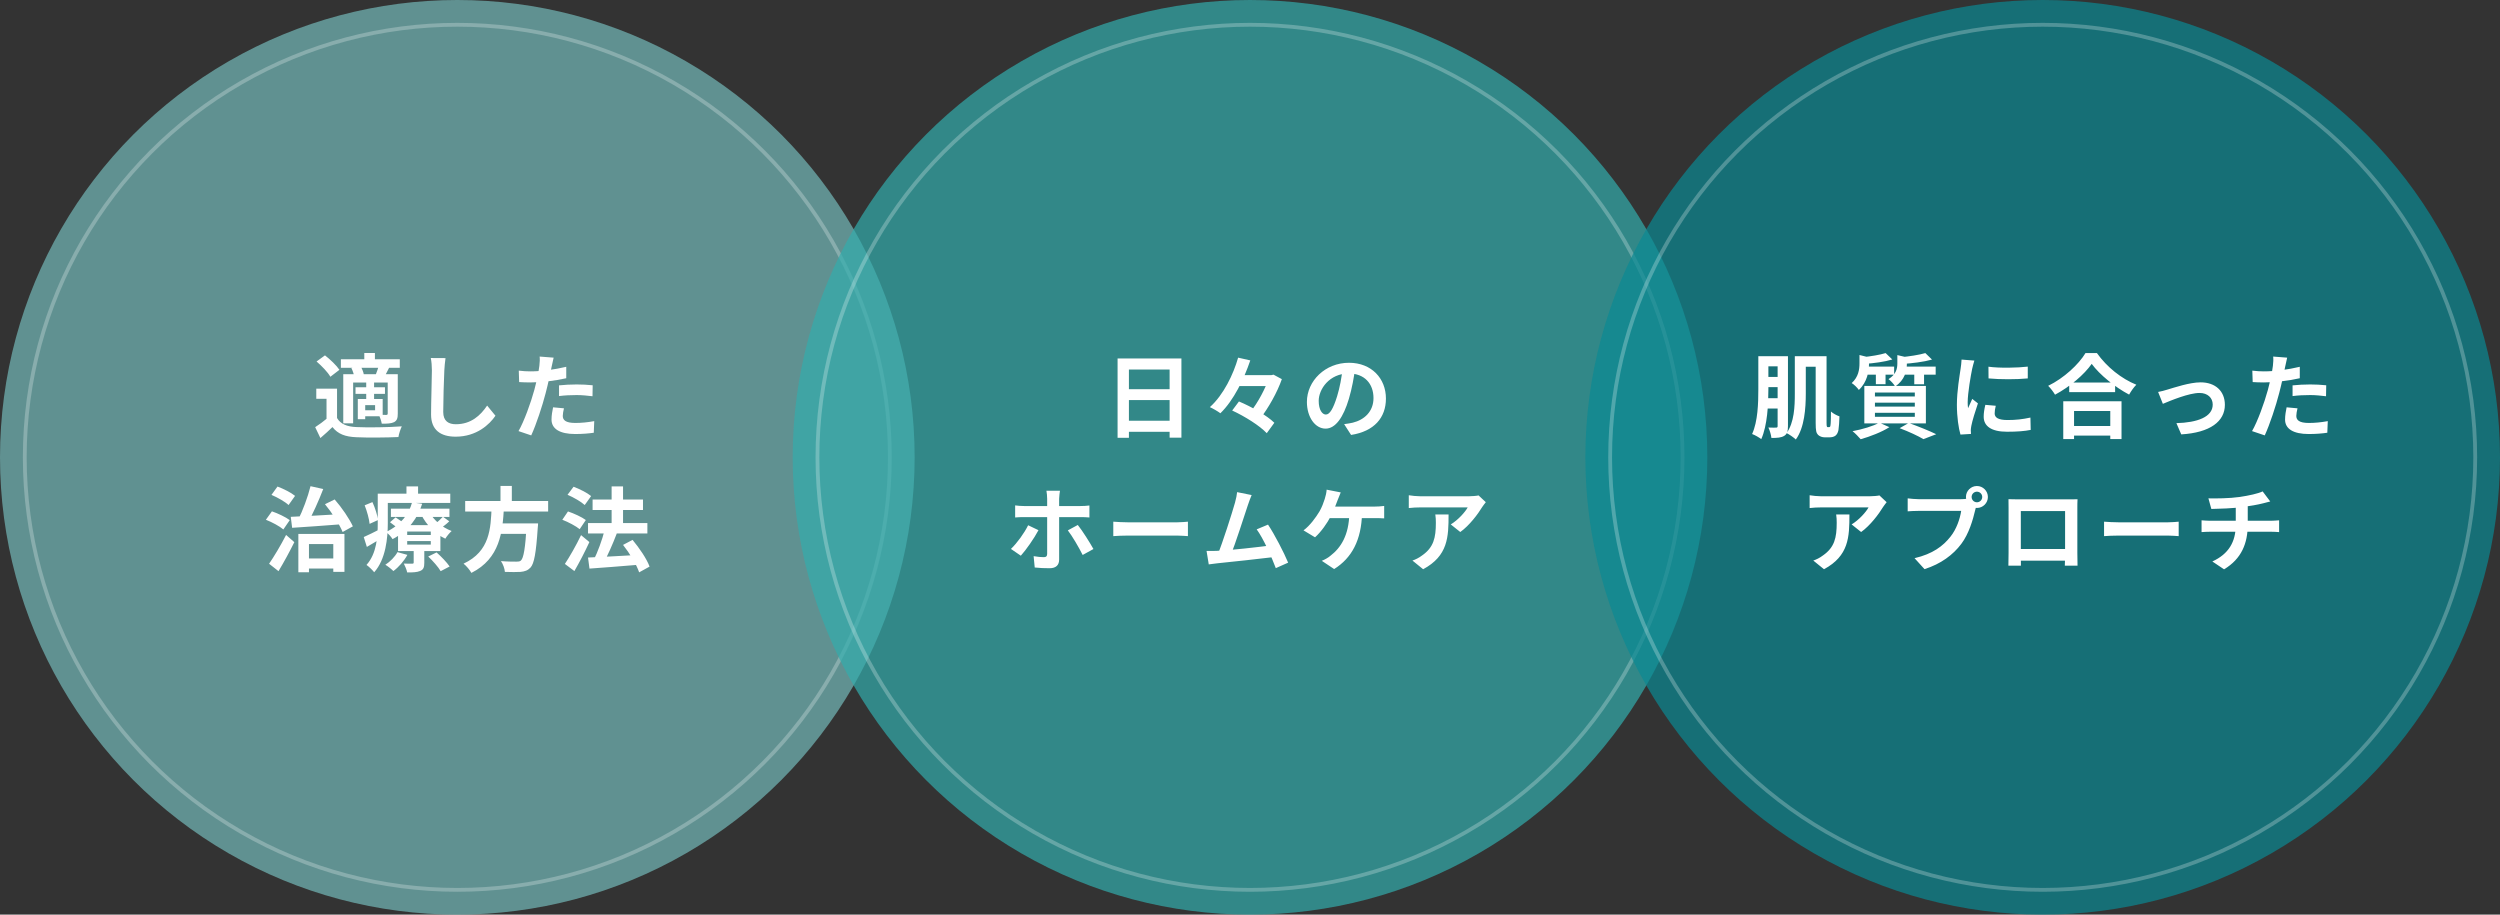 <svg width="656" height="240" viewBox="0 0 656 240" fill="none" xmlns="http://www.w3.org/2000/svg">
<rect x="0" y="0" width="656" height="240" fill="#333333" stroke="none"/>
<circle cx="120" cy="120" r="120" fill="#74BABA" fill-opacity="0.7"/>
<path d="M88.44 101.984H82.992V104.648H85.68V110.816H88.44V101.984ZM88.44 109.688H85.944C84.888 110.576 83.712 111.44 82.704 112.088L84.072 114.944C85.272 113.912 86.28 113 87.24 112.064C88.68 113.912 90.624 114.608 93.504 114.728C96.432 114.872 101.544 114.824 104.544 114.68C104.664 113.84 105.12 112.52 105.432 111.872C102.096 112.136 96.408 112.208 93.528 112.064C91.056 111.968 89.352 111.272 88.44 109.688ZM83.064 94.856C84.432 96.032 86.04 97.688 86.688 98.864L89.064 97.04C88.32 95.912 86.64 94.304 85.272 93.248L83.064 94.856ZM89.448 94.28V96.512H104.904V94.28H89.448ZM93.288 101.624V103.352H101.016V101.624H93.288ZM95.592 92.624V95.6H98.376V92.624H95.592ZM96.096 100.28V105.152H98.16V100.28H96.096ZM90.072 98.192V111.08H92.664V100.376H102.648V98.192H90.072ZM93.888 104.696V110H95.832V104.696H93.888ZM94.992 104.696V106.304H98.424V107.648H94.992V109.232H100.416V104.696H94.992ZM101.736 98.192V108.488C101.736 108.776 101.64 108.848 101.376 108.872C101.088 108.872 100.2 108.872 99.384 108.824C99.72 109.472 100.056 110.48 100.176 111.176C101.592 111.176 102.624 111.152 103.416 110.768C104.184 110.336 104.376 109.712 104.376 108.536V98.192H101.736ZM99.432 95.864C99.24 96.56 98.88 97.592 98.592 98.312L100.872 98.864C101.232 98.24 101.64 97.4 102.12 96.464L99.432 95.864ZM92.208 96.584C92.568 97.304 92.88 98.264 92.976 98.888L95.472 98.288C95.376 97.64 94.992 96.704 94.584 96.032L92.208 96.584ZM116.904 93.968L113.04 93.944C113.232 94.88 113.328 96.032 113.328 97.184C113.328 99.248 113.112 105.536 113.112 108.752C113.112 112.856 115.632 114.584 119.568 114.584C125.04 114.584 128.448 111.392 130.008 109.088L127.824 106.424C126.072 109.04 123.576 111.32 119.616 111.32C117.744 111.32 116.304 110.528 116.304 108.104C116.304 105.128 116.472 99.776 116.592 97.184C116.64 96.224 116.76 94.976 116.904 93.968ZM145.272 93.848L141.6 93.56C141.672 94.136 141.648 95.12 141.528 96.008C141.36 97.424 140.808 100.064 140.208 102.32C139.296 105.68 137.472 110.696 136.056 113.12L139.392 114.248C140.712 111.392 142.32 106.496 143.184 103.136C143.832 100.688 144.432 97.76 144.768 96.128C144.888 95.6 145.104 94.52 145.272 93.848ZM139.152 97.448C138.168 97.448 137.376 97.4 136.128 97.256L136.224 100.256C137.064 100.304 137.952 100.352 139.128 100.352C141.84 100.352 145.608 99.944 148.584 99.248V96.248C145.464 96.992 142.08 97.448 139.152 97.448ZM146.688 101.12V103.928C148.2 103.736 149.688 103.664 151.344 103.664C152.784 103.664 154.248 103.832 155.472 103.976L155.52 101.096C154.128 100.952 152.688 100.88 151.32 100.88C149.76 100.88 148.032 100.976 146.688 101.12ZM147.984 107.144L145.128 106.88C144.936 107.816 144.72 108.968 144.72 110.096C144.72 112.52 146.88 113.888 150.936 113.888C152.856 113.888 154.464 113.744 155.808 113.552L155.928 110.504C154.224 110.816 152.568 110.984 150.96 110.984C148.368 110.984 147.672 110.192 147.672 109.136C147.672 108.608 147.816 107.84 147.984 107.144ZM79.632 146.536V149.176H88.968V146.536H79.632ZM78.288 140.104V150.16H81.072V142.768H87.456V150.064H90.384V140.104H78.288ZM76.296 135.616L76.656 138.496C80.208 138.256 85.296 137.92 90.048 137.536L90.072 134.872C85.152 135.16 79.776 135.472 76.296 135.616ZM85.272 132.304C87.096 134.512 89.088 137.584 89.904 139.6L92.592 138.112C91.68 136.12 89.712 133.216 87.816 131.056L85.272 132.304ZM81.48 127.576C80.784 130.384 79.416 134.08 78.168 136.504L80.736 137.248C82.032 134.968 83.616 131.44 84.816 128.32L81.48 127.576ZM71.232 129.856C72.816 130.528 74.808 131.656 75.72 132.52L77.424 130.12C76.416 129.28 74.376 128.248 72.816 127.672L71.232 129.856ZM69.768 136.384C71.376 137.008 73.416 138.112 74.352 138.928L76.032 136.48C74.976 135.688 72.912 134.704 71.352 134.176L69.768 136.384ZM70.608 147.928L73.08 149.872C74.496 147.52 75.984 144.784 77.232 142.264L75.072 140.368C73.656 143.128 71.856 146.128 70.608 147.928ZM102.576 133.48V135.64H117.936V133.48H102.576ZM102.336 137.032C103.2 137.632 104.28 138.496 104.808 139.072L106.368 137.656C105.792 137.104 104.664 136.288 103.8 135.76L102.336 137.032ZM112.368 146.032C113.592 147.184 115.032 148.816 115.632 149.872L117.984 148.648C117.264 147.568 115.776 146.032 114.552 144.952L112.368 146.032ZM106.848 141.976H113.04V142.912H106.848V141.976ZM106.848 139.48H113.04V140.392H106.848V139.48ZM104.448 137.8V144.592H115.56V137.8H104.448ZM104.304 144.88C103.608 146.128 102.384 147.376 101.112 148.192C101.736 148.552 102.768 149.368 103.224 149.848C104.592 148.84 106.032 147.208 106.896 145.6L104.304 144.88ZM116.232 135.592C115.68 136.168 114.696 137.104 114 137.608L115.44 138.712C116.16 138.256 117.12 137.56 117.888 136.792L116.232 135.592ZM112.68 134.392L110.544 135.064C111.888 137.752 114.192 140.128 116.856 141.352C117.216 140.728 117.96 139.816 118.512 139.336C116.04 138.424 113.808 136.48 112.68 134.392ZM108.552 143.728V147.592C108.552 147.832 108.456 147.904 108.168 147.904C107.856 147.904 106.848 147.928 105.96 147.88C106.296 148.528 106.704 149.488 106.848 150.208C108.312 150.208 109.392 150.184 110.232 149.824C111.12 149.464 111.336 148.864 111.336 147.688V143.728H108.552ZM108.12 131.848C107.352 134.752 105.288 137.704 101.28 139.6C101.856 139.984 102.648 140.848 103.008 141.472C107.352 139.192 109.608 135.856 110.784 132.184L108.12 131.848ZM100.488 129.544V131.968H118.152V129.544H100.488ZM99.12 129.544V137.296C99.12 140.728 98.88 145.216 96.168 148.24C96.72 148.6 97.776 149.608 98.184 150.16C101.232 146.776 101.76 141.16 101.76 137.296V129.544H99.12ZM106.656 127.624V131.008H109.704V127.624H106.656ZM95.688 132.592C96.312 134.152 96.864 136.192 96.984 137.464L99.192 136.456C99.048 135.232 98.424 133.264 97.728 131.752L95.688 132.592ZM95.448 140.92L96.264 143.512C97.632 142.72 99.072 141.856 100.44 140.992L99.792 138.808C98.136 139.648 96.576 140.44 95.448 140.92ZM122.064 131.464V134.224H143.832V131.464H122.064ZM130.08 137.344V140.08H139.272V137.344H130.08ZM138.216 137.344L138.192 137.8C137.856 143.728 137.4 146.464 136.68 147.088C136.368 147.352 136.032 147.376 135.504 147.376C134.808 147.376 133.104 147.376 131.448 147.232C132 148.024 132.432 149.224 132.48 150.064C134.088 150.112 135.696 150.136 136.608 150.064C137.712 149.944 138.48 149.704 139.2 148.936C140.16 147.88 140.664 145.168 141.096 138.592C141.168 138.208 141.192 137.344 141.192 137.344H138.216ZM129 133.096C128.76 138.568 128.616 144.664 121.632 147.904C122.4 148.504 123.264 149.56 123.696 150.328C131.232 146.536 131.88 139.528 132.24 133.096H129ZM131.328 127.504V132.544H134.304V127.504H131.328ZM154.296 137.248V139.984H169.872V137.248H154.296ZM155.496 131.08V133.816H168.72V131.08H155.496ZM160.488 127.624V139.24H163.488V127.624H160.488ZM154.296 146.296L154.68 149.2C158.064 148.96 162.816 148.6 167.304 148.216V145.624C162.576 145.888 157.512 146.176 154.296 146.296ZM163.488 142.984C165.24 145.192 167.064 148.216 167.712 150.184L170.448 148.672C169.704 146.632 167.76 143.8 165.984 141.664L163.488 142.984ZM158.64 139.168C158.016 141.64 156.816 144.928 155.736 147.04L158.304 147.856C159.408 145.864 160.776 142.792 161.832 140.008L158.64 139.168ZM148.92 129.832C150.504 130.504 152.496 131.656 153.432 132.52L155.112 130.168C154.104 129.328 152.064 128.296 150.504 127.72L148.92 129.832ZM147.552 136.384C149.136 136.984 151.152 138.064 152.112 138.856L153.72 136.456C152.664 135.664 150.6 134.728 149.04 134.2L147.552 136.384ZM148.224 147.976L150.72 149.848C152.064 147.52 153.48 144.784 154.656 142.24L152.472 140.416C151.152 143.176 149.424 146.176 148.224 147.976Z" fill="white"/>
<circle cx="120" cy="120" r="113.5" stroke="white" stroke-opacity="0.25"/>
<circle cx="328" cy="120" r="120" fill="#32ADAD" fill-opacity="0.7"/>
<path d="M293.252 94.064V114.872H296.228V96.968H306.908V114.848H310.004V94.064H293.252ZM295.292 102.128V104.984H308.204V102.128H295.292ZM295.268 110.408V113.312H308.204V110.408H295.268ZM324.236 98.432V101.312H334.148V98.432H324.236ZM323.324 107.72C326.612 109.232 330.596 111.728 332.396 113.672L334.388 110.936C332.42 108.992 328.316 106.688 325.1 105.344L323.324 107.72ZM324.884 93.848C323.66 98.168 321.068 103.616 317.468 106.832C318.284 107.192 319.556 107.936 320.228 108.44C323.756 105.008 326.42 99.44 328.076 94.568L324.884 93.848ZM332.948 98.432V99.152C332.156 101.72 330.116 105.656 327.98 108.272C328.772 108.656 329.924 109.424 330.572 109.976C332.852 107.048 335.18 102.896 336.356 99.488L334.172 98.312L333.62 98.432H332.948ZM355.604 96.56L352.316 96.464C352.076 98.984 351.548 101.744 350.852 104C349.844 107.24 348.932 108.776 347.9 108.776C346.988 108.776 346.028 107.6 346.028 105.176C346.028 102.152 348.812 98 353.9 98C358.052 98 360.404 100.688 360.404 104.456C360.404 107.984 358.004 110.168 354.956 110.912C354.308 111.056 353.636 111.176 352.7 111.296L354.524 114.128C360.572 113.192 363.668 109.616 363.668 104.576C363.668 99.32 359.9 95.192 353.972 95.192C347.756 95.192 342.932 99.944 342.932 105.464C342.932 109.52 345.14 112.472 347.828 112.472C350.444 112.472 352.508 109.496 353.948 104.648C354.788 101.816 355.268 99.008 355.604 96.56ZM278.135 128.776H274.583C274.679 129.208 274.775 130.264 274.775 130.864C274.775 132.328 274.775 134.896 274.775 135.736C274.775 136.864 274.775 144.448 274.775 145.36C274.751 145.984 274.511 146.2 273.887 146.2C273.287 146.2 272.255 146.128 271.223 145.936L271.511 148.912C272.735 149.056 274.127 149.104 275.423 149.104C277.127 149.104 277.919 148.24 277.919 146.848C277.919 144.832 277.919 137.68 277.919 135.736C277.919 134.344 277.919 132.304 277.919 130.888C277.919 130.288 278.087 129.112 278.135 128.776ZM266.375 132.616V135.784C267.047 135.712 267.983 135.688 268.703 135.688C270.263 135.688 281.807 135.688 283.535 135.688C284.183 135.688 285.119 135.712 285.863 135.784V132.64C285.239 132.736 284.183 132.784 283.511 132.784C281.807 132.784 270.167 132.784 268.703 132.784C267.935 132.784 267.095 132.712 266.375 132.616ZM272.495 139.12L269.783 137.824C268.799 139.864 266.879 142.504 265.271 144.04L267.863 145.816C269.183 144.376 271.391 141.232 272.495 139.12ZM282.815 137.752L280.199 139.168C281.351 140.656 283.055 143.56 284.087 145.624L286.919 144.064C285.959 142.336 284.039 139.288 282.815 137.752ZM292.127 136.888V140.68C293.039 140.608 294.647 140.536 295.991 140.536C298.823 140.536 306.719 140.536 308.903 140.536C309.911 140.536 311.135 140.656 311.711 140.68V136.888C311.063 136.936 310.007 137.056 308.879 137.056C306.743 137.056 298.823 137.056 295.991 137.056C294.743 137.056 293.015 136.96 292.127 136.888ZM328.433 129.904L324.617 129.136C324.521 129.928 324.401 130.696 324.065 131.896C323.273 134.68 320.777 142.552 319.481 145.624L323.009 145.504C324.041 143.008 326.537 135.28 327.425 132.592C327.785 131.512 328.121 130.624 328.433 129.904ZM332.729 137.656L329.753 138.904C331.457 141.208 333.689 146.176 334.769 149.08L338.009 147.64C336.905 144.976 334.457 140.248 332.729 137.656ZM319.241 144.544C318.473 144.568 317.417 144.592 316.601 144.568L317.177 148.096C317.921 148 318.833 147.88 319.433 147.808C322.673 147.472 330.929 146.608 334.481 146.152L333.785 143.08C330.425 143.536 322.577 144.424 319.241 144.544ZM351.809 129.208L348.113 128.488C348.065 129.232 347.873 130.144 347.609 130.936C347.321 131.848 346.865 133.12 346.217 134.224C345.305 135.736 343.769 137.896 342.041 139.168L345.065 140.992C346.649 139.576 348.281 137.272 349.241 135.376C349.865 134.152 350.609 132.376 351.017 131.176C351.233 130.648 351.545 129.832 351.809 129.208ZM348.017 132.928L347.777 135.952C349.937 135.952 359.033 135.952 360.713 135.952C361.265 135.952 362.297 135.952 363.209 136.024V132.76C362.417 132.88 361.313 132.928 360.713 132.928C359.057 132.928 349.937 132.928 348.017 132.928ZM357.401 134.656H354.065C353.969 140.44 351.833 143.752 349.097 145.84C348.545 146.32 347.705 146.8 346.841 147.16L350.081 149.32C354.713 146.416 357.233 141.736 357.401 134.656ZM389.873 131.776L387.977 130C387.521 130.12 386.201 130.216 385.529 130.216C384.281 130.216 374.105 130.216 372.593 130.216C371.609 130.216 370.601 130.096 369.665 129.952V133.312C370.793 133.192 371.609 133.144 372.593 133.144C374.105 133.144 383.657 133.144 385.121 133.144C384.497 134.32 382.625 136.432 380.681 137.608L383.177 139.6C385.553 137.92 387.833 134.872 388.961 133C389.177 132.664 389.633 132.088 389.873 131.776ZM380.105 134.992H376.625C376.745 135.784 376.769 136.408 376.769 137.176C376.769 141.112 376.193 143.632 373.169 145.744C372.281 146.416 371.417 146.824 370.625 147.088L373.433 149.368C379.961 145.84 380.105 140.944 380.105 134.992Z" fill="white"/>
<circle cx="328" cy="120" r="113.5" stroke="white" stroke-opacity="0.25"/>
<circle cx="536" cy="120" r="120" fill="#0A8A93" fill-opacity="0.7"/>
<path d="M472.136 93.464V96.224H477.848V93.464H472.136ZM470.96 93.464V103.304C470.96 106.64 470.816 110.84 468.8 113.648C469.472 113.96 470.72 114.824 471.224 115.328C473.504 112.232 473.84 107.048 473.84 103.304V93.464H470.96ZM476.432 93.464V110.96C476.432 113.048 476.6 113.624 477.056 114.104C477.488 114.536 478.184 114.752 478.736 114.752C479.096 114.752 479.672 114.752 480.104 114.752C480.632 114.752 481.208 114.632 481.592 114.344C482 114.032 482.264 113.552 482.408 112.856C482.528 112.136 482.648 110.528 482.672 109.256C481.928 108.992 481.016 108.512 480.44 107.984C480.44 109.424 480.416 110.6 480.368 111.104C480.32 111.632 480.296 111.848 480.224 111.944C480.152 112.04 480.032 112.088 479.936 112.088C479.84 112.088 479.696 112.088 479.6 112.088C479.504 112.088 479.432 112.04 479.384 111.944C479.312 111.848 479.288 111.488 479.288 110.912V93.464H476.432ZM462.512 93.464V96.128H467.84V93.464H462.512ZM462.512 98.912V101.576H467.936V98.912H462.512ZM462.488 104.48V107.192H467.84V104.48H462.488ZM461.384 93.464V102.2C461.384 105.752 461.264 110.576 459.752 113.888C460.448 114.128 461.624 114.8 462.152 115.232C463.76 111.656 464.024 106.064 464.024 102.2V93.464H461.384ZM466.448 93.464V111.8C466.448 112.088 466.352 112.208 466.04 112.208C465.776 112.208 464.888 112.232 464.024 112.184C464.384 112.904 464.744 114.152 464.816 114.92C466.352 114.92 467.408 114.848 468.176 114.368C468.944 113.912 469.16 113.12 469.16 111.824V93.464H466.448ZM494.792 92.648C493.352 93.104 490.88 93.512 488.72 93.728C488.984 94.208 489.272 95 489.344 95.48C491.696 95.312 494.504 94.952 496.544 94.328L494.792 92.648ZM505.208 92.648C503.624 93.128 500.912 93.536 498.56 93.752C498.8 94.232 499.088 95 499.184 95.504C501.728 95.336 504.752 94.976 506.96 94.352L505.208 92.648ZM487.928 93.152V95.36C487.928 96.944 487.664 98.912 485.888 100.52C486.464 100.856 487.376 101.744 487.76 102.32C489.968 100.28 490.424 97.376 490.424 95.48V94.328C490.832 94.232 490.976 94.136 491 93.92L487.928 93.152ZM497.864 93.176V95.384C497.864 96.752 497.528 98.24 495.536 99.488C496.112 99.872 496.952 100.808 497.288 101.408C499.832 99.728 500.36 97.232 500.36 95.504V94.28C500.768 94.232 500.912 94.112 500.936 93.896L497.864 93.176ZM489.056 96.2V98.312H497.024V96.2H489.056ZM498.944 96.2V98.312H507.92V96.2H498.944ZM492.224 96.92V100.808H494.768V96.92H492.224ZM502.304 96.92V100.832H504.872V96.92H502.304ZM491.984 105.656H502.448V106.688H491.984V105.656ZM491.984 108.32H502.448V109.376H491.984V108.32ZM491.984 102.992H502.448V104.024H491.984V102.992ZM489.2 101.264V111.104H505.352V101.264H489.2ZM498.464 112.352C500.888 113.264 503.36 114.416 504.704 115.232L508.064 113.936C506.36 113.096 503.384 111.896 500.864 110.984L498.464 112.352ZM493.136 110.912C491.504 111.824 488.648 112.664 486.104 113.144C486.752 113.624 487.736 114.68 488.24 115.256C490.688 114.56 493.808 113.36 495.776 112.088L493.136 110.912ZM521.768 96.224L521.792 99.296C524.792 99.584 529.16 99.584 532.088 99.296V96.2C529.52 96.512 524.72 96.632 521.768 96.224ZM523.688 106.472L520.952 106.232C520.664 107.456 520.52 108.392 520.52 109.352C520.52 111.8 522.512 113.288 526.64 113.288C529.352 113.288 531.296 113.12 532.856 112.808L532.784 109.568C530.696 110.024 528.92 110.216 526.784 110.216C524.336 110.216 523.4 109.568 523.4 108.488C523.4 107.864 523.496 107.288 523.688 106.472ZM518.072 94.616L514.712 94.352C514.688 95.12 514.568 96.032 514.472 96.68C514.208 98.552 513.488 102.584 513.488 106.208C513.488 109.472 513.944 112.4 514.424 114.032L517.184 113.864C517.16 113.528 517.16 113.12 517.136 112.856C517.136 112.616 517.208 112.088 517.28 111.728C517.52 110.456 518.312 107.864 519.008 105.848L517.52 104.672C517.16 105.488 516.776 106.304 516.416 107.12C516.344 106.64 516.32 106.04 516.32 105.56C516.32 103.16 517.16 98.36 517.496 96.776C517.592 96.344 517.904 95.12 518.072 94.616ZM542.96 100.376V102.896H555.008V100.376H542.96ZM542.672 111.776V114.296H555.056V111.776H542.672ZM541.4 105.296V115.208H544.232V107.84H553.736V115.208H556.688V105.296H541.4ZM548.864 95.48C550.952 98.336 554.984 101.6 558.68 103.544C559.184 102.656 559.856 101.672 560.576 100.952C556.712 99.392 552.848 96.344 550.232 92.648H547.232C545.456 95.6 541.592 99.224 537.44 101.24C538.064 101.84 538.856 102.896 539.24 103.568C543.2 101.456 546.896 98.288 548.864 95.48ZM566.288 102.848L567.536 105.968C569.6 105.104 574.376 103.112 577.16 103.112C579.272 103.112 580.616 104.384 580.616 106.16C580.616 109.424 576.56 110.888 571.088 111.032L572.36 113.984C579.968 113.528 583.808 110.552 583.808 106.232C583.808 102.584 581.264 100.328 577.448 100.328C574.544 100.328 570.488 101.72 568.832 102.2C568.112 102.44 567.008 102.728 566.288 102.848ZM600.152 93.848L596.48 93.56C596.552 94.136 596.528 95.12 596.408 96.008C596.24 97.424 595.688 100.064 595.088 102.32C594.176 105.68 592.352 110.696 590.936 113.12L594.272 114.248C595.592 111.392 597.2 106.496 598.064 103.136C598.712 100.688 599.312 97.76 599.648 96.128C599.768 95.6 599.984 94.52 600.152 93.848ZM594.032 97.448C593.048 97.448 592.256 97.4 591.008 97.256L591.104 100.256C591.944 100.304 592.832 100.352 594.008 100.352C596.72 100.352 600.488 99.944 603.464 99.248V96.248C600.344 96.992 596.96 97.448 594.032 97.448ZM601.568 101.12V103.928C603.08 103.736 604.568 103.664 606.224 103.664C607.664 103.664 609.128 103.832 610.352 103.976L610.4 101.096C609.008 100.952 607.568 100.88 606.2 100.88C604.64 100.88 602.912 100.976 601.568 101.12ZM602.864 107.144L600.008 106.88C599.816 107.816 599.6 108.968 599.6 110.096C599.6 112.52 601.76 113.888 605.816 113.888C607.736 113.888 609.344 113.744 610.688 113.552L610.808 110.504C609.104 110.816 607.448 110.984 605.84 110.984C603.248 110.984 602.552 110.192 602.552 109.136C602.552 108.608 602.696 107.84 602.864 107.144ZM495.056 131.776L493.16 130C492.704 130.12 491.384 130.216 490.712 130.216C489.464 130.216 479.288 130.216 477.776 130.216C476.792 130.216 475.784 130.096 474.848 129.952V133.312C475.976 133.192 476.792 133.144 477.776 133.144C479.288 133.144 488.84 133.144 490.304 133.144C489.68 134.32 487.808 136.432 485.864 137.608L488.36 139.6C490.736 137.92 493.016 134.872 494.144 133C494.36 132.664 494.816 132.088 495.056 131.776ZM485.288 134.992H481.808C481.928 135.784 481.952 136.408 481.952 137.176C481.952 141.112 481.376 143.632 478.352 145.744C477.464 146.416 476.6 146.824 475.808 147.088L478.616 149.368C485.144 145.84 485.288 140.944 485.288 134.992ZM517.352 130.408C517.352 129.64 517.976 129.016 518.744 129.016C519.512 129.016 520.136 129.64 520.136 130.408C520.136 131.176 519.512 131.8 518.744 131.8C517.976 131.8 517.352 131.176 517.352 130.408ZM515.864 130.408C515.864 131.992 517.16 133.288 518.744 133.288C520.328 133.288 521.624 131.992 521.624 130.408C521.624 128.824 520.328 127.528 518.744 127.528C517.16 127.528 515.864 128.824 515.864 130.408ZM518.792 132.304L516.416 130.792C515.792 130.96 515.024 130.984 514.544 130.984C513.2 130.984 505.232 130.984 503.432 130.984C502.64 130.984 501.296 130.864 500.576 130.768V134.176C501.2 134.128 502.328 134.056 503.432 134.056C505.232 134.056 513.152 134.056 514.616 134.056C514.304 136.12 513.392 138.856 511.784 140.848C509.864 143.272 507.152 145.36 502.376 146.464L504.992 149.344C509.288 147.976 512.48 145.6 514.64 142.72C516.656 140.056 517.712 136.312 518.264 133.96C518.384 133.456 518.552 132.76 518.792 132.304ZM527.024 130.984C527.048 131.68 527.048 132.64 527.048 133.336C527.048 134.728 527.048 143.608 527.048 145.048C527.048 146.2 527 148.312 527 148.432H530.288C530.288 148.312 530.264 146.296 530.264 145.144C530.264 143.728 530.264 134.104 530.264 134.104H541.88C541.88 134.104 541.88 143.752 541.88 145.144C541.88 146.464 541.808 148.336 541.808 148.432H545.144C545.12 148.336 545.096 146.032 545.096 145.096C545.096 143.632 545.096 134.8 545.096 133.336C545.096 132.592 545.096 131.728 545.144 131.008C544.256 131.032 543.368 131.032 542.768 131.032C541.04 131.032 531.296 131.032 529.544 131.032C528.896 131.032 527.984 131.008 527.024 130.984ZM543.056 144.064H528.632V147.112H543.056V144.064ZM552.104 136.888V140.68C553.016 140.608 554.624 140.536 555.968 140.536C558.8 140.536 566.696 140.536 568.88 140.536C569.888 140.536 571.112 140.656 571.688 140.68V136.888C571.04 136.936 569.984 137.056 568.856 137.056C566.72 137.056 558.8 137.056 555.968 137.056C554.72 137.056 552.992 136.96 552.104 136.888ZM579.488 130.768L580.256 133.552C582.344 133.504 585.872 133.408 588.608 133.024C590.456 132.76 592.376 132.448 593.864 132.064C594.248 131.968 594.896 131.8 595.712 131.584L593.72 128.944C592.52 129.52 590.096 130.048 587.672 130.408C585.032 130.792 581.336 130.816 579.488 130.768ZM580.52 147.328L583.592 149.392C588.224 146.608 589.808 142.504 589.808 137.656C589.808 137.656 589.808 134.464 589.808 132.4L586.664 132.76C586.664 136.168 586.664 137.728 586.664 137.728C586.664 142.216 584.768 145.384 580.52 147.328ZM577.688 136.528V139.624C578.312 139.576 579.2 139.528 579.944 139.528C581.36 139.528 594.416 139.528 595.928 139.528C596.6 139.528 597.392 139.576 598.04 139.624V136.528C597.512 136.576 596.384 136.648 595.88 136.648C594.272 136.648 581.432 136.648 579.92 136.648C579.152 136.648 578.36 136.576 577.688 136.528Z" fill="white"/>
<circle cx="536" cy="120" r="113.5" stroke="white" stroke-opacity="0.25"/>
</svg>
